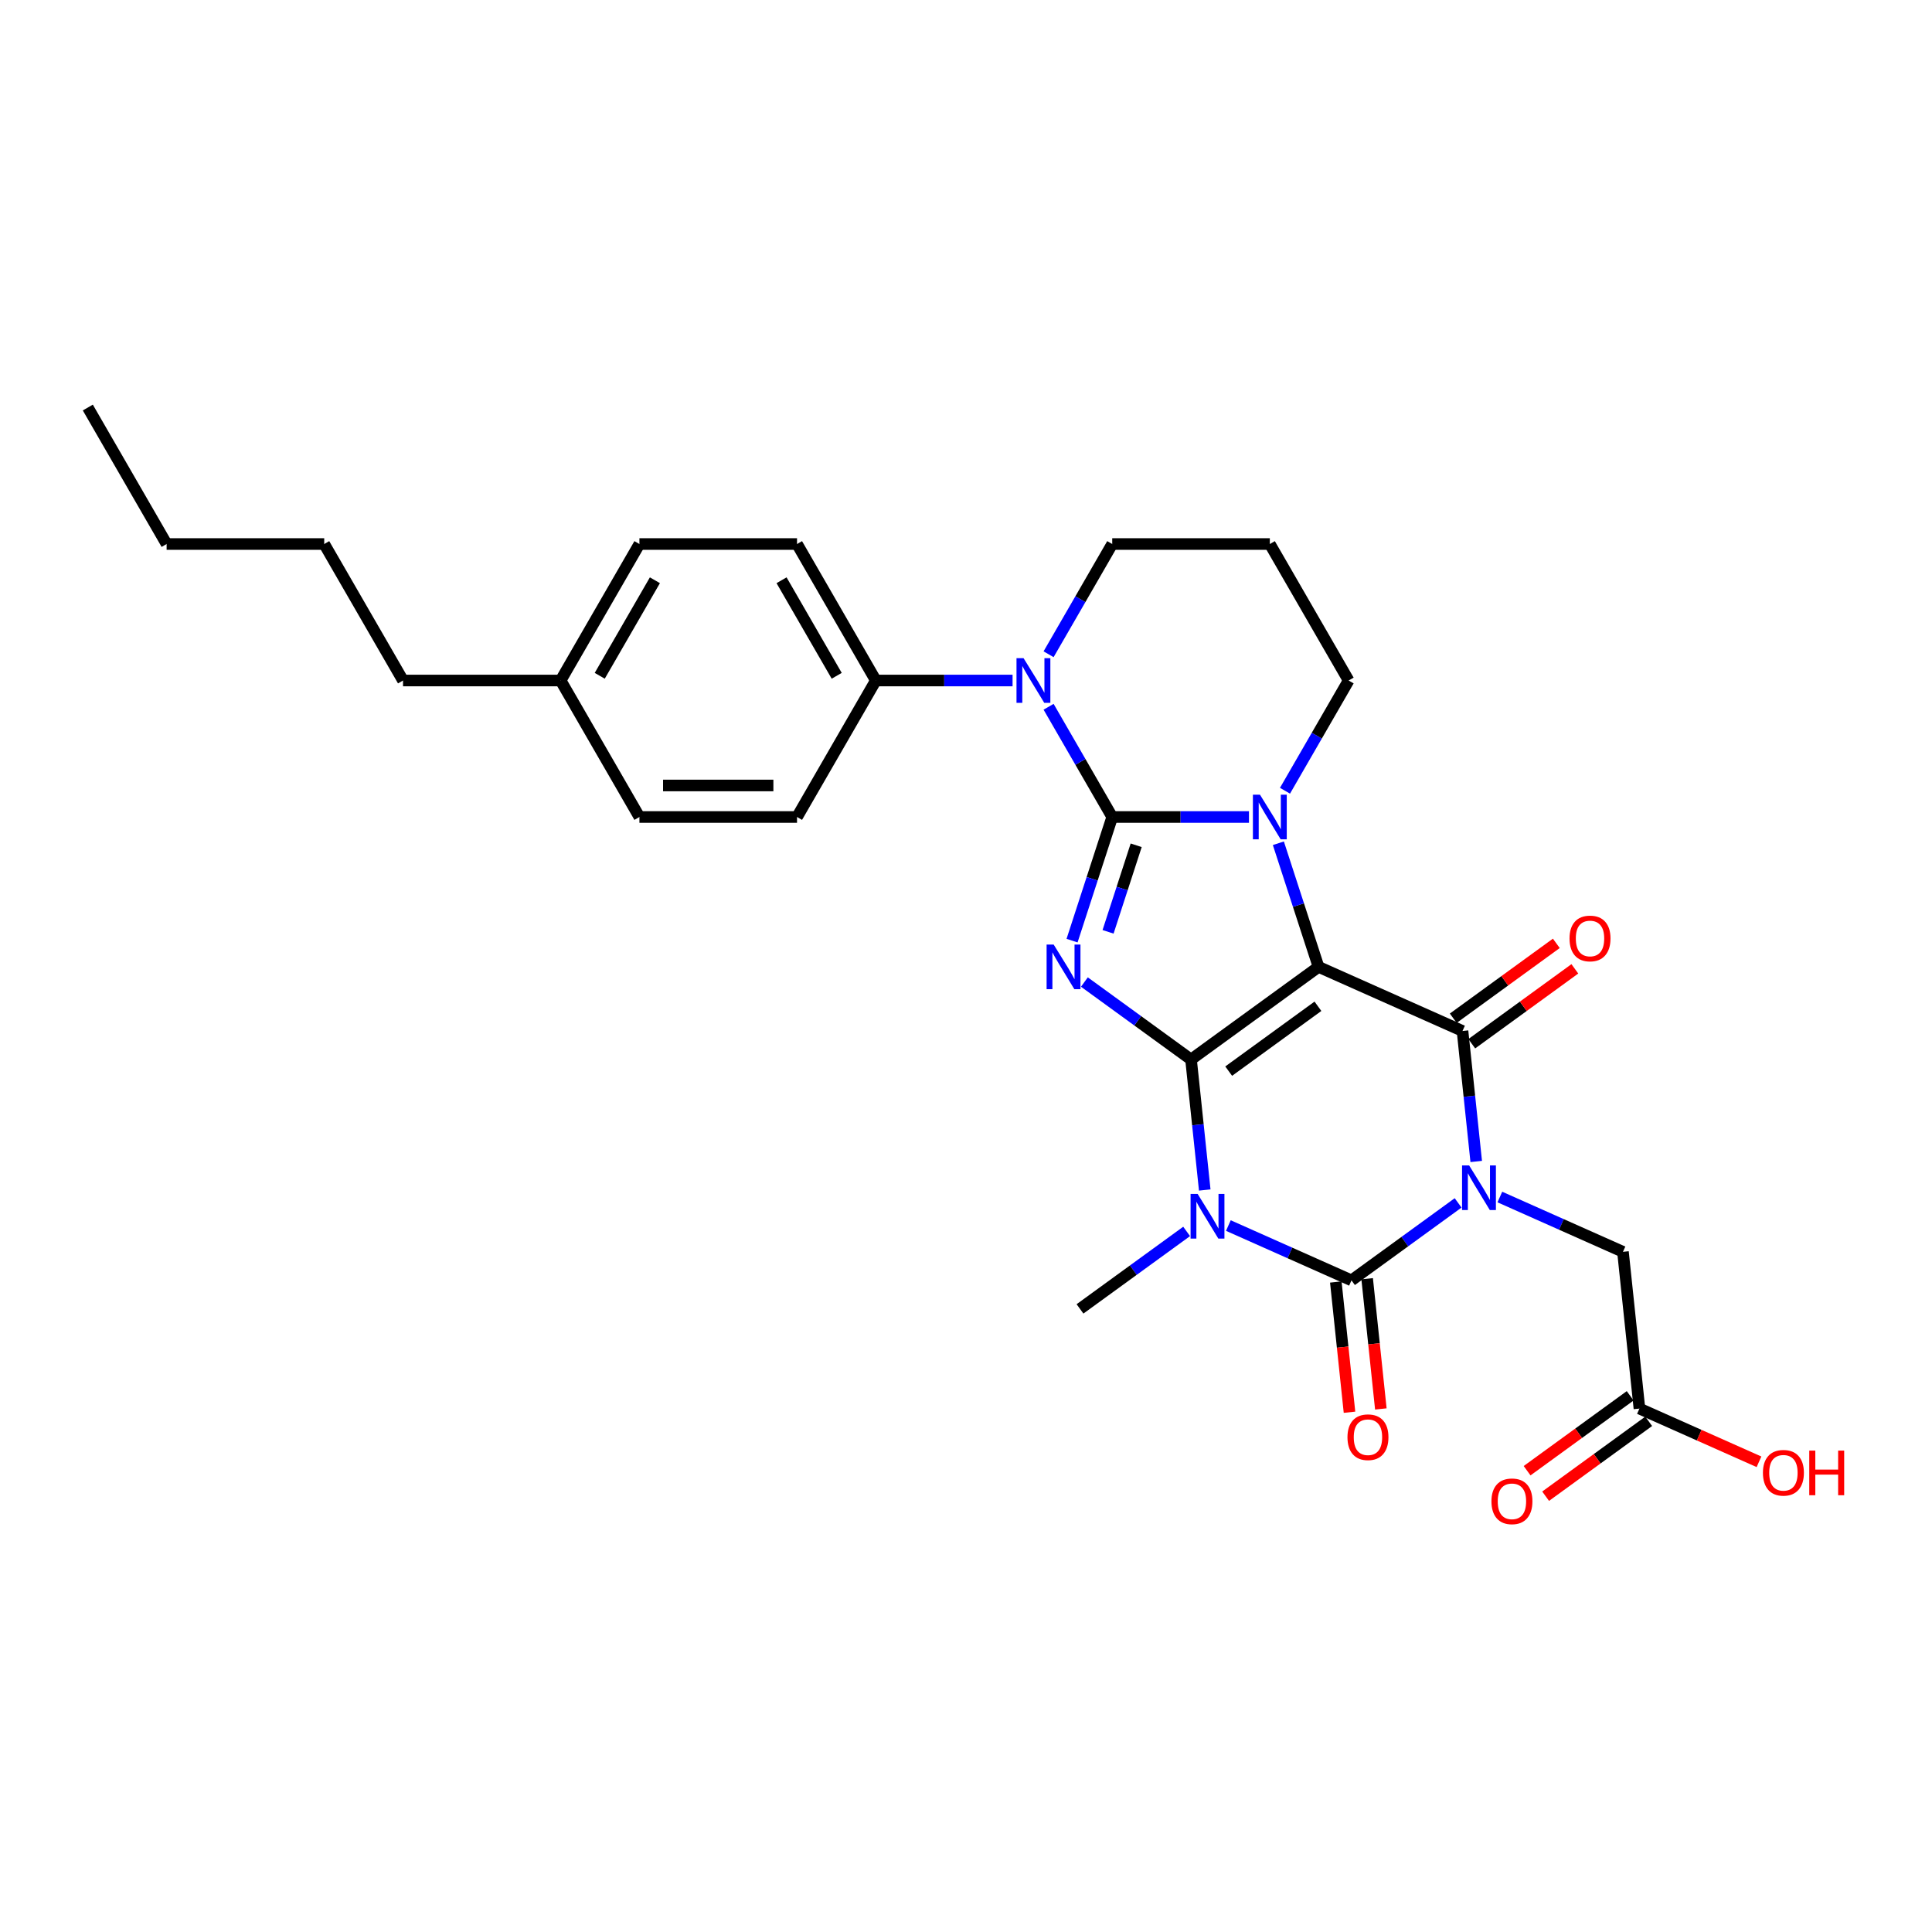 <?xml version='1.0' encoding='iso-8859-1'?>
<svg version='1.1' baseProfile='full'
              xmlns='http://www.w3.org/2000/svg'
                      xmlns:rdkit='http://www.rdkit.org/xml'
                      xmlns:xlink='http://www.w3.org/1999/xlink'
                  xml:space='preserve'
width='1000px' height='1000px' viewBox='0 0 1000 1000'>
<!-- END OF HEADER -->
<rect style='opacity:1.0;fill:#FFFFFF;stroke:none' width='1000' height='1000' x='0' y='0'> </rect>
<path class='bond-0' d='M 616.476,548.406 L 682.471,500.458' style='fill:none;fill-rule:evenodd;stroke:#000000;stroke-width:6px;stroke-linecap:butt;stroke-linejoin:miter;stroke-opacity:1' />
<path class='bond-0' d='M 635.965,554.413 L 682.161,520.849' style='fill:none;fill-rule:evenodd;stroke:#000000;stroke-width:6px;stroke-linecap:butt;stroke-linejoin:miter;stroke-opacity:1' />
<path class='bond-3' d='M 616.476,548.406 L 588.878,528.356' style='fill:none;fill-rule:evenodd;stroke:#000000;stroke-width:6px;stroke-linecap:butt;stroke-linejoin:miter;stroke-opacity:1' />
<path class='bond-3' d='M 588.878,528.356 L 561.281,508.305' style='fill:none;fill-rule:evenodd;stroke:#0000FF;stroke-width:6px;stroke-linecap:butt;stroke-linejoin:miter;stroke-opacity:1' />
<path class='bond-4' d='M 616.476,548.406 L 620.025,582.175' style='fill:none;fill-rule:evenodd;stroke:#000000;stroke-width:6px;stroke-linecap:butt;stroke-linejoin:miter;stroke-opacity:1' />
<path class='bond-4' d='M 620.025,582.175 L 623.574,615.944' style='fill:none;fill-rule:evenodd;stroke:#0000FF;stroke-width:6px;stroke-linecap:butt;stroke-linejoin:miter;stroke-opacity:1' />
<path class='bond-5' d='M 682.471,500.458 L 672.075,468.462' style='fill:none;fill-rule:evenodd;stroke:#000000;stroke-width:6px;stroke-linecap:butt;stroke-linejoin:miter;stroke-opacity:1' />
<path class='bond-5' d='M 672.075,468.462 L 661.679,436.466' style='fill:none;fill-rule:evenodd;stroke:#0000FF;stroke-width:6px;stroke-linecap:butt;stroke-linejoin:miter;stroke-opacity:1' />
<path class='bond-7' d='M 682.471,500.458 L 756.993,533.637' style='fill:none;fill-rule:evenodd;stroke:#000000;stroke-width:6px;stroke-linecap:butt;stroke-linejoin:miter;stroke-opacity:1' />
<path class='bond-1' d='M 575.688,422.876 L 565.292,454.872' style='fill:none;fill-rule:evenodd;stroke:#000000;stroke-width:6px;stroke-linecap:butt;stroke-linejoin:miter;stroke-opacity:1' />
<path class='bond-1' d='M 565.292,454.872 L 554.896,486.868' style='fill:none;fill-rule:evenodd;stroke:#0000FF;stroke-width:6px;stroke-linecap:butt;stroke-linejoin:miter;stroke-opacity:1' />
<path class='bond-1' d='M 588.086,437.516 L 580.809,459.914' style='fill:none;fill-rule:evenodd;stroke:#000000;stroke-width:6px;stroke-linecap:butt;stroke-linejoin:miter;stroke-opacity:1' />
<path class='bond-1' d='M 580.809,459.914 L 573.531,482.311' style='fill:none;fill-rule:evenodd;stroke:#0000FF;stroke-width:6px;stroke-linecap:butt;stroke-linejoin:miter;stroke-opacity:1' />
<path class='bond-8' d='M 575.688,422.876 L 559.218,394.349' style='fill:none;fill-rule:evenodd;stroke:#000000;stroke-width:6px;stroke-linecap:butt;stroke-linejoin:miter;stroke-opacity:1' />
<path class='bond-8' d='M 559.218,394.349 L 542.748,365.821' style='fill:none;fill-rule:evenodd;stroke:#0000FF;stroke-width:6px;stroke-linecap:butt;stroke-linejoin:miter;stroke-opacity:1' />
<path class='bond-30' d='M 575.688,422.876 L 611.075,422.876' style='fill:none;fill-rule:evenodd;stroke:#000000;stroke-width:6px;stroke-linecap:butt;stroke-linejoin:miter;stroke-opacity:1' />
<path class='bond-30' d='M 611.075,422.876 L 646.462,422.876' style='fill:none;fill-rule:evenodd;stroke:#0000FF;stroke-width:6px;stroke-linecap:butt;stroke-linejoin:miter;stroke-opacity:1' />
<path class='bond-2' d='M 754.719,622.612 L 727.122,642.663' style='fill:none;fill-rule:evenodd;stroke:#0000FF;stroke-width:6px;stroke-linecap:butt;stroke-linejoin:miter;stroke-opacity:1' />
<path class='bond-2' d='M 727.122,642.663 L 699.524,662.713' style='fill:none;fill-rule:evenodd;stroke:#000000;stroke-width:6px;stroke-linecap:butt;stroke-linejoin:miter;stroke-opacity:1' />
<path class='bond-9' d='M 776.32,619.574 L 808.181,633.759' style='fill:none;fill-rule:evenodd;stroke:#0000FF;stroke-width:6px;stroke-linecap:butt;stroke-linejoin:miter;stroke-opacity:1' />
<path class='bond-9' d='M 808.181,633.759 L 840.042,647.944' style='fill:none;fill-rule:evenodd;stroke:#000000;stroke-width:6px;stroke-linecap:butt;stroke-linejoin:miter;stroke-opacity:1' />
<path class='bond-29' d='M 764.091,601.175 L 760.542,567.406' style='fill:none;fill-rule:evenodd;stroke:#0000FF;stroke-width:6px;stroke-linecap:butt;stroke-linejoin:miter;stroke-opacity:1' />
<path class='bond-29' d='M 760.542,567.406 L 756.993,533.637' style='fill:none;fill-rule:evenodd;stroke:#000000;stroke-width:6px;stroke-linecap:butt;stroke-linejoin:miter;stroke-opacity:1' />
<path class='bond-6' d='M 635.803,634.343 L 667.664,648.528' style='fill:none;fill-rule:evenodd;stroke:#0000FF;stroke-width:6px;stroke-linecap:butt;stroke-linejoin:miter;stroke-opacity:1' />
<path class='bond-6' d='M 667.664,648.528 L 699.524,662.713' style='fill:none;fill-rule:evenodd;stroke:#000000;stroke-width:6px;stroke-linecap:butt;stroke-linejoin:miter;stroke-opacity:1' />
<path class='bond-16' d='M 614.202,637.381 L 586.605,657.432' style='fill:none;fill-rule:evenodd;stroke:#0000FF;stroke-width:6px;stroke-linecap:butt;stroke-linejoin:miter;stroke-opacity:1' />
<path class='bond-16' d='M 586.605,657.432 L 559.007,677.482' style='fill:none;fill-rule:evenodd;stroke:#000000;stroke-width:6px;stroke-linecap:butt;stroke-linejoin:miter;stroke-opacity:1' />
<path class='bond-14' d='M 665.109,409.286 L 681.58,380.758' style='fill:none;fill-rule:evenodd;stroke:#0000FF;stroke-width:6px;stroke-linecap:butt;stroke-linejoin:miter;stroke-opacity:1' />
<path class='bond-14' d='M 681.58,380.758 L 698.05,352.231' style='fill:none;fill-rule:evenodd;stroke:#000000;stroke-width:6px;stroke-linecap:butt;stroke-linejoin:miter;stroke-opacity:1' />
<path class='bond-11' d='M 691.412,663.566 L 694.954,697.269' style='fill:none;fill-rule:evenodd;stroke:#000000;stroke-width:6px;stroke-linecap:butt;stroke-linejoin:miter;stroke-opacity:1' />
<path class='bond-11' d='M 694.954,697.269 L 698.496,730.973' style='fill:none;fill-rule:evenodd;stroke:#FF0000;stroke-width:6px;stroke-linecap:butt;stroke-linejoin:miter;stroke-opacity:1' />
<path class='bond-11' d='M 707.637,661.861 L 711.18,695.564' style='fill:none;fill-rule:evenodd;stroke:#000000;stroke-width:6px;stroke-linecap:butt;stroke-linejoin:miter;stroke-opacity:1' />
<path class='bond-11' d='M 711.18,695.564 L 714.722,729.267' style='fill:none;fill-rule:evenodd;stroke:#FF0000;stroke-width:6px;stroke-linecap:butt;stroke-linejoin:miter;stroke-opacity:1' />
<path class='bond-12' d='M 761.788,540.237 L 788.463,520.856' style='fill:none;fill-rule:evenodd;stroke:#000000;stroke-width:6px;stroke-linecap:butt;stroke-linejoin:miter;stroke-opacity:1' />
<path class='bond-12' d='M 788.463,520.856 L 815.139,501.475' style='fill:none;fill-rule:evenodd;stroke:#FF0000;stroke-width:6px;stroke-linecap:butt;stroke-linejoin:miter;stroke-opacity:1' />
<path class='bond-12' d='M 752.198,527.038 L 778.873,507.657' style='fill:none;fill-rule:evenodd;stroke:#000000;stroke-width:6px;stroke-linecap:butt;stroke-linejoin:miter;stroke-opacity:1' />
<path class='bond-12' d='M 778.873,507.657 L 805.549,488.276' style='fill:none;fill-rule:evenodd;stroke:#FF0000;stroke-width:6px;stroke-linecap:butt;stroke-linejoin:miter;stroke-opacity:1' />
<path class='bond-10' d='M 524.101,352.231 L 488.714,352.231' style='fill:none;fill-rule:evenodd;stroke:#0000FF;stroke-width:6px;stroke-linecap:butt;stroke-linejoin:miter;stroke-opacity:1' />
<path class='bond-10' d='M 488.714,352.231 L 453.327,352.231' style='fill:none;fill-rule:evenodd;stroke:#000000;stroke-width:6px;stroke-linecap:butt;stroke-linejoin:miter;stroke-opacity:1' />
<path class='bond-19' d='M 542.748,338.64 L 559.218,310.113' style='fill:none;fill-rule:evenodd;stroke:#0000FF;stroke-width:6px;stroke-linecap:butt;stroke-linejoin:miter;stroke-opacity:1' />
<path class='bond-19' d='M 559.218,310.113 L 575.688,281.585' style='fill:none;fill-rule:evenodd;stroke:#000000;stroke-width:6px;stroke-linecap:butt;stroke-linejoin:miter;stroke-opacity:1' />
<path class='bond-13' d='M 840.042,647.944 L 848.568,729.072' style='fill:none;fill-rule:evenodd;stroke:#000000;stroke-width:6px;stroke-linecap:butt;stroke-linejoin:miter;stroke-opacity:1' />
<path class='bond-17' d='M 453.327,352.231 L 412.54,281.585' style='fill:none;fill-rule:evenodd;stroke:#000000;stroke-width:6px;stroke-linecap:butt;stroke-linejoin:miter;stroke-opacity:1' />
<path class='bond-17' d='M 433.08,349.791 L 404.529,300.339' style='fill:none;fill-rule:evenodd;stroke:#000000;stroke-width:6px;stroke-linecap:butt;stroke-linejoin:miter;stroke-opacity:1' />
<path class='bond-18' d='M 453.327,352.231 L 412.54,422.876' style='fill:none;fill-rule:evenodd;stroke:#000000;stroke-width:6px;stroke-linecap:butt;stroke-linejoin:miter;stroke-opacity:1' />
<path class='bond-15' d='M 843.774,722.472 L 817.098,741.853' style='fill:none;fill-rule:evenodd;stroke:#000000;stroke-width:6px;stroke-linecap:butt;stroke-linejoin:miter;stroke-opacity:1' />
<path class='bond-15' d='M 817.098,741.853 L 790.422,761.234' style='fill:none;fill-rule:evenodd;stroke:#FF0000;stroke-width:6px;stroke-linecap:butt;stroke-linejoin:miter;stroke-opacity:1' />
<path class='bond-15' d='M 853.363,735.671 L 826.688,755.052' style='fill:none;fill-rule:evenodd;stroke:#000000;stroke-width:6px;stroke-linecap:butt;stroke-linejoin:miter;stroke-opacity:1' />
<path class='bond-15' d='M 826.688,755.052 L 800.012,774.433' style='fill:none;fill-rule:evenodd;stroke:#FF0000;stroke-width:6px;stroke-linecap:butt;stroke-linejoin:miter;stroke-opacity:1' />
<path class='bond-21' d='M 848.568,729.072 L 879.507,742.847' style='fill:none;fill-rule:evenodd;stroke:#000000;stroke-width:6px;stroke-linecap:butt;stroke-linejoin:miter;stroke-opacity:1' />
<path class='bond-21' d='M 879.507,742.847 L 910.446,756.622' style='fill:none;fill-rule:evenodd;stroke:#FF0000;stroke-width:6px;stroke-linecap:butt;stroke-linejoin:miter;stroke-opacity:1' />
<path class='bond-20' d='M 698.05,352.231 L 657.263,281.585' style='fill:none;fill-rule:evenodd;stroke:#000000;stroke-width:6px;stroke-linecap:butt;stroke-linejoin:miter;stroke-opacity:1' />
<path class='bond-22' d='M 412.54,281.585 L 330.965,281.585' style='fill:none;fill-rule:evenodd;stroke:#000000;stroke-width:6px;stroke-linecap:butt;stroke-linejoin:miter;stroke-opacity:1' />
<path class='bond-23' d='M 412.54,422.876 L 330.965,422.876' style='fill:none;fill-rule:evenodd;stroke:#000000;stroke-width:6px;stroke-linecap:butt;stroke-linejoin:miter;stroke-opacity:1' />
<path class='bond-23' d='M 400.303,406.561 L 343.201,406.561' style='fill:none;fill-rule:evenodd;stroke:#000000;stroke-width:6px;stroke-linecap:butt;stroke-linejoin:miter;stroke-opacity:1' />
<path class='bond-31' d='M 575.688,281.585 L 657.263,281.585' style='fill:none;fill-rule:evenodd;stroke:#000000;stroke-width:6px;stroke-linecap:butt;stroke-linejoin:miter;stroke-opacity:1' />
<path class='bond-32' d='M 330.965,281.585 L 290.178,352.231' style='fill:none;fill-rule:evenodd;stroke:#000000;stroke-width:6px;stroke-linecap:butt;stroke-linejoin:miter;stroke-opacity:1' />
<path class='bond-32' d='M 338.976,300.339 L 310.425,349.791' style='fill:none;fill-rule:evenodd;stroke:#000000;stroke-width:6px;stroke-linecap:butt;stroke-linejoin:miter;stroke-opacity:1' />
<path class='bond-24' d='M 330.965,422.876 L 290.178,352.231' style='fill:none;fill-rule:evenodd;stroke:#000000;stroke-width:6px;stroke-linecap:butt;stroke-linejoin:miter;stroke-opacity:1' />
<path class='bond-25' d='M 290.178,352.231 L 208.603,352.231' style='fill:none;fill-rule:evenodd;stroke:#000000;stroke-width:6px;stroke-linecap:butt;stroke-linejoin:miter;stroke-opacity:1' />
<path class='bond-26' d='M 208.603,352.231 L 167.816,281.585' style='fill:none;fill-rule:evenodd;stroke:#000000;stroke-width:6px;stroke-linecap:butt;stroke-linejoin:miter;stroke-opacity:1' />
<path class='bond-27' d='M 167.816,281.585 L 86.242,281.585' style='fill:none;fill-rule:evenodd;stroke:#000000;stroke-width:6px;stroke-linecap:butt;stroke-linejoin:miter;stroke-opacity:1' />
<path class='bond-28' d='M 86.242,281.585 L 45.455,210.94' style='fill:none;fill-rule:evenodd;stroke:#000000;stroke-width:6px;stroke-linecap:butt;stroke-linejoin:miter;stroke-opacity:1' />
<path  class='atom-3' d='M 760.413 603.214
L 767.983 615.45
Q 768.734 616.657, 769.941 618.844
Q 771.148 621.03, 771.213 621.16
L 771.213 603.214
L 774.281 603.214
L 774.281 626.316
L 771.116 626.316
L 762.991 612.938
Q 762.045 611.371, 761.033 609.577
Q 760.054 607.782, 759.76 607.227
L 759.76 626.316
L 756.758 626.316
L 756.758 603.214
L 760.413 603.214
' fill='#0000FF'/>
<path  class='atom-4' d='M 545.374 488.907
L 552.944 501.143
Q 553.695 502.351, 554.902 504.537
Q 556.109 506.723, 556.174 506.853
L 556.174 488.907
L 559.242 488.907
L 559.242 512.009
L 556.077 512.009
L 547.952 498.631
Q 547.005 497.065, 545.994 495.27
Q 545.015 493.475, 544.721 492.921
L 544.721 512.009
L 541.719 512.009
L 541.719 488.907
L 545.374 488.907
' fill='#0000FF'/>
<path  class='atom-5' d='M 619.896 617.983
L 627.466 630.219
Q 628.217 631.426, 629.424 633.613
Q 630.631 635.799, 630.696 635.929
L 630.696 617.983
L 633.764 617.983
L 633.764 641.085
L 630.599 641.085
L 622.474 627.707
Q 621.527 626.14, 620.516 624.346
Q 619.537 622.551, 619.243 621.996
L 619.243 641.085
L 616.241 641.085
L 616.241 617.983
L 619.896 617.983
' fill='#0000FF'/>
<path  class='atom-6' d='M 652.156 411.325
L 659.726 423.561
Q 660.477 424.769, 661.684 426.955
Q 662.892 429.141, 662.957 429.272
L 662.957 411.325
L 666.024 411.325
L 666.024 434.427
L 662.859 434.427
L 654.734 421.049
Q 653.788 419.483, 652.776 417.688
Q 651.797 415.893, 651.504 415.339
L 651.504 434.427
L 648.502 434.427
L 648.502 411.325
L 652.156 411.325
' fill='#0000FF'/>
<path  class='atom-9' d='M 529.795 340.68
L 537.365 352.916
Q 538.115 354.123, 539.323 356.309
Q 540.53 358.496, 540.595 358.626
L 540.595 340.68
L 543.662 340.68
L 543.662 363.782
L 540.497 363.782
L 532.372 350.403
Q 531.426 348.837, 530.415 347.042
Q 529.436 345.248, 529.142 344.693
L 529.142 363.782
L 526.14 363.782
L 526.14 340.68
L 529.795 340.68
' fill='#0000FF'/>
<path  class='atom-12' d='M 697.447 743.906
Q 697.447 738.359, 700.188 735.259
Q 702.928 732.159, 708.051 732.159
Q 713.174 732.159, 715.915 735.259
Q 718.656 738.359, 718.656 743.906
Q 718.656 749.518, 715.882 752.716
Q 713.109 755.881, 708.051 755.881
Q 702.961 755.881, 700.188 752.716
Q 697.447 749.551, 697.447 743.906
M 708.051 753.271
Q 711.575 753.271, 713.468 750.921
Q 715.393 748.539, 715.393 743.906
Q 715.393 739.37, 713.468 737.086
Q 711.575 734.77, 708.051 734.77
Q 704.527 734.77, 702.602 737.054
Q 700.71 739.338, 700.71 743.906
Q 700.71 748.572, 702.602 750.921
Q 704.527 753.271, 708.051 753.271
' fill='#FF0000'/>
<path  class='atom-13' d='M 812.383 485.754
Q 812.383 480.207, 815.124 477.107
Q 817.865 474.008, 822.988 474.008
Q 828.111 474.008, 830.852 477.107
Q 833.593 480.207, 833.593 485.754
Q 833.593 491.367, 830.819 494.564
Q 828.045 497.73, 822.988 497.73
Q 817.898 497.73, 815.124 494.564
Q 812.383 491.399, 812.383 485.754
M 822.988 495.119
Q 826.512 495.119, 828.404 492.77
Q 830.33 490.388, 830.33 485.754
Q 830.33 481.219, 828.404 478.935
Q 826.512 476.618, 822.988 476.618
Q 819.464 476.618, 817.539 478.902
Q 815.646 481.186, 815.646 485.754
Q 815.646 490.42, 817.539 492.77
Q 819.464 495.119, 822.988 495.119
' fill='#FF0000'/>
<path  class='atom-16' d='M 771.969 777.085
Q 771.969 771.538, 774.709 768.438
Q 777.45 765.339, 782.573 765.339
Q 787.696 765.339, 790.437 768.438
Q 793.178 771.538, 793.178 777.085
Q 793.178 782.698, 790.404 785.895
Q 787.631 789.06, 782.573 789.06
Q 777.483 789.06, 774.709 785.895
Q 771.969 782.73, 771.969 777.085
M 782.573 786.45
Q 786.097 786.45, 787.99 784.101
Q 789.915 781.719, 789.915 777.085
Q 789.915 772.55, 787.99 770.266
Q 786.097 767.949, 782.573 767.949
Q 779.049 767.949, 777.124 770.233
Q 775.232 772.517, 775.232 777.085
Q 775.232 781.751, 777.124 784.101
Q 779.049 786.45, 782.573 786.45
' fill='#FF0000'/>
<path  class='atom-22' d='M 912.486 762.316
Q 912.486 756.769, 915.227 753.67
Q 917.967 750.57, 923.09 750.57
Q 928.213 750.57, 930.954 753.67
Q 933.695 756.769, 933.695 762.316
Q 933.695 767.929, 930.921 771.126
Q 928.148 774.292, 923.09 774.292
Q 918 774.292, 915.227 771.126
Q 912.486 767.961, 912.486 762.316
M 923.09 771.681
Q 926.614 771.681, 928.507 769.332
Q 930.432 766.95, 930.432 762.316
Q 930.432 757.781, 928.507 755.497
Q 926.614 753.18, 923.09 753.18
Q 919.566 753.18, 917.641 755.464
Q 915.749 757.748, 915.749 762.316
Q 915.749 766.982, 917.641 769.332
Q 919.566 771.681, 923.09 771.681
' fill='#FF0000'/>
<path  class='atom-22' d='M 936.469 750.831
L 939.601 750.831
L 939.601 760.652
L 951.413 760.652
L 951.413 750.831
L 954.545 750.831
L 954.545 773.933
L 951.413 773.933
L 951.413 763.263
L 939.601 763.263
L 939.601 773.933
L 936.469 773.933
L 936.469 750.831
' fill='#FF0000'/>
</svg>
